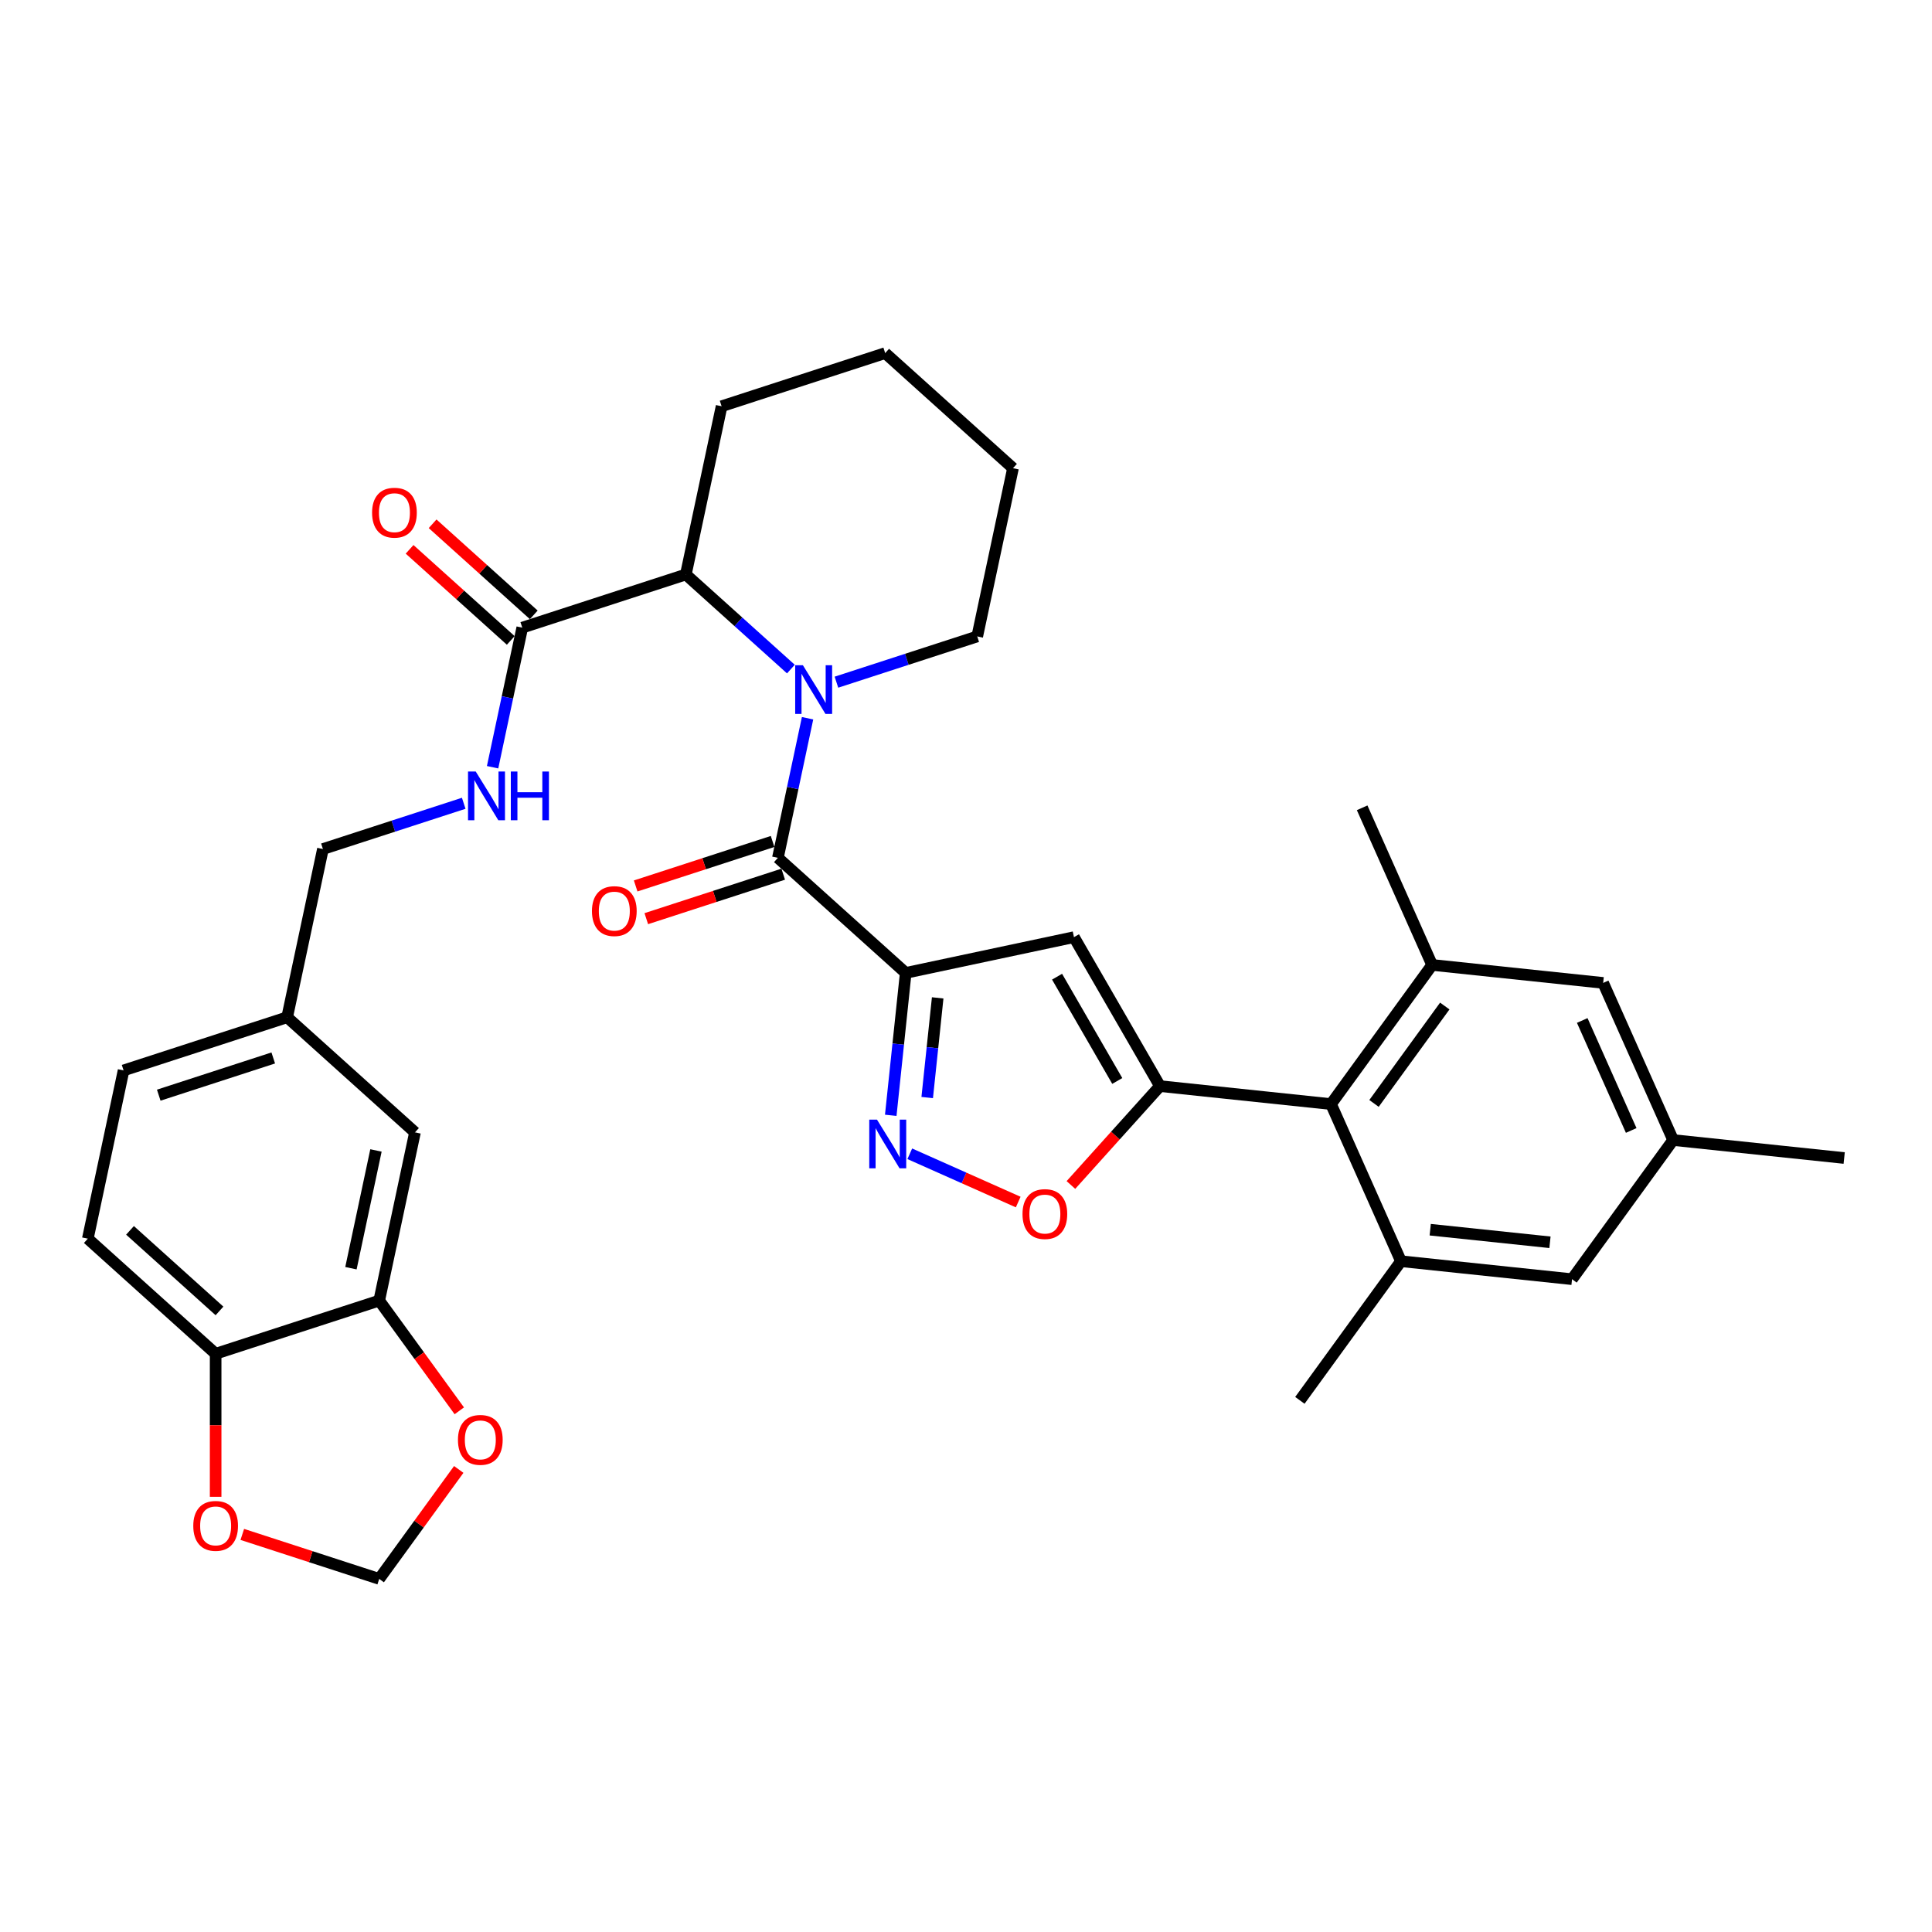 <?xml version='1.0' encoding='iso-8859-1'?>
<svg version='1.1' baseProfile='full'
              xmlns='http://www.w3.org/2000/svg'
                      xmlns:rdkit='http://www.rdkit.org/xml'
                      xmlns:xlink='http://www.w3.org/1999/xlink'
                  xml:space='preserve'
width='1000px' height='1000px' viewBox='0 0 1000 1000'>
<!-- END OF HEADER -->
<rect style='opacity:1.0;fill:#FFFFFF;stroke:none' width='1000' height='1000' x='0' y='0'> </rect>
<path class='bond-0' d='M 270.321,324.866 L 262.642,360.991' style='fill:none;fill-rule:evenodd;stroke:#000000;stroke-width:6px;stroke-linecap:butt;stroke-linejoin:miter;stroke-opacity:1' />
<path class='bond-0' d='M 262.642,360.991 L 254.964,397.115' style='fill:none;fill-rule:evenodd;stroke:#0000FF;stroke-width:6px;stroke-linecap:butt;stroke-linejoin:miter;stroke-opacity:1' />
<path class='bond-1' d='M 276.278,318.25 L 250.098,294.677' style='fill:none;fill-rule:evenodd;stroke:#000000;stroke-width:6px;stroke-linecap:butt;stroke-linejoin:miter;stroke-opacity:1' />
<path class='bond-1' d='M 250.098,294.677 L 223.918,271.105' style='fill:none;fill-rule:evenodd;stroke:#FF0000;stroke-width:6px;stroke-linecap:butt;stroke-linejoin:miter;stroke-opacity:1' />
<path class='bond-1' d='M 264.364,331.482 L 238.184,307.909' style='fill:none;fill-rule:evenodd;stroke:#000000;stroke-width:6px;stroke-linecap:butt;stroke-linejoin:miter;stroke-opacity:1' />
<path class='bond-1' d='M 238.184,307.909 L 212.004,284.337' style='fill:none;fill-rule:evenodd;stroke:#FF0000;stroke-width:6px;stroke-linecap:butt;stroke-linejoin:miter;stroke-opacity:1' />
<path class='bond-2' d='M 270.321,324.866 L 354.99,297.356' style='fill:none;fill-rule:evenodd;stroke:#000000;stroke-width:6px;stroke-linecap:butt;stroke-linejoin:miter;stroke-opacity:1' />
<path class='bond-3' d='M 240.024,415.777 L 203.583,427.617' style='fill:none;fill-rule:evenodd;stroke:#0000FF;stroke-width:6px;stroke-linecap:butt;stroke-linejoin:miter;stroke-opacity:1' />
<path class='bond-3' d='M 203.583,427.617 L 167.142,439.457' style='fill:none;fill-rule:evenodd;stroke:#000000;stroke-width:6px;stroke-linecap:butt;stroke-linejoin:miter;stroke-opacity:1' />
<path class='bond-4' d='M 45.455,641.129 L 111.614,700.699' style='fill:none;fill-rule:evenodd;stroke:#000000;stroke-width:6px;stroke-linecap:butt;stroke-linejoin:miter;stroke-opacity:1' />
<path class='bond-4' d='M 67.292,636.833 L 113.604,678.532' style='fill:none;fill-rule:evenodd;stroke:#000000;stroke-width:6px;stroke-linecap:butt;stroke-linejoin:miter;stroke-opacity:1' />
<path class='bond-5' d='M 45.455,641.129 L 63.964,554.048' style='fill:none;fill-rule:evenodd;stroke:#000000;stroke-width:6px;stroke-linecap:butt;stroke-linejoin:miter;stroke-opacity:1' />
<path class='bond-6' d='M 63.964,554.048 L 148.633,526.538' style='fill:none;fill-rule:evenodd;stroke:#000000;stroke-width:6px;stroke-linecap:butt;stroke-linejoin:miter;stroke-opacity:1' />
<path class='bond-6' d='M 82.166,566.856 L 141.435,547.598' style='fill:none;fill-rule:evenodd;stroke:#000000;stroke-width:6px;stroke-linecap:butt;stroke-linejoin:miter;stroke-opacity:1' />
<path class='bond-7' d='M 399.888,435.539 L 364.453,447.053' style='fill:none;fill-rule:evenodd;stroke:#000000;stroke-width:6px;stroke-linecap:butt;stroke-linejoin:miter;stroke-opacity:1' />
<path class='bond-7' d='M 364.453,447.053 L 329.018,458.566' style='fill:none;fill-rule:evenodd;stroke:#FF0000;stroke-width:6px;stroke-linecap:butt;stroke-linejoin:miter;stroke-opacity:1' />
<path class='bond-7' d='M 405.39,452.473 L 369.955,463.987' style='fill:none;fill-rule:evenodd;stroke:#000000;stroke-width:6px;stroke-linecap:butt;stroke-linejoin:miter;stroke-opacity:1' />
<path class='bond-7' d='M 369.955,463.987 L 334.521,475.5' style='fill:none;fill-rule:evenodd;stroke:#FF0000;stroke-width:6px;stroke-linecap:butt;stroke-linejoin:miter;stroke-opacity:1' />
<path class='bond-8' d='M 402.639,444.006 L 410.318,407.882' style='fill:none;fill-rule:evenodd;stroke:#000000;stroke-width:6px;stroke-linecap:butt;stroke-linejoin:miter;stroke-opacity:1' />
<path class='bond-8' d='M 410.318,407.882 L 417.996,371.757' style='fill:none;fill-rule:evenodd;stroke:#0000FF;stroke-width:6px;stroke-linecap:butt;stroke-linejoin:miter;stroke-opacity:1' />
<path class='bond-9' d='M 402.639,444.006 L 468.798,503.576' style='fill:none;fill-rule:evenodd;stroke:#000000;stroke-width:6px;stroke-linecap:butt;stroke-linejoin:miter;stroke-opacity:1' />
<path class='bond-10' d='M 409.362,346.312 L 382.176,321.834' style='fill:none;fill-rule:evenodd;stroke:#0000FF;stroke-width:6px;stroke-linecap:butt;stroke-linejoin:miter;stroke-opacity:1' />
<path class='bond-10' d='M 382.176,321.834 L 354.99,297.356' style='fill:none;fill-rule:evenodd;stroke:#000000;stroke-width:6px;stroke-linecap:butt;stroke-linejoin:miter;stroke-opacity:1' />
<path class='bond-11' d='M 432.936,353.096 L 469.377,341.255' style='fill:none;fill-rule:evenodd;stroke:#0000FF;stroke-width:6px;stroke-linecap:butt;stroke-linejoin:miter;stroke-opacity:1' />
<path class='bond-11' d='M 469.377,341.255 L 505.818,329.415' style='fill:none;fill-rule:evenodd;stroke:#000000;stroke-width:6px;stroke-linecap:butt;stroke-linejoin:miter;stroke-opacity:1' />
<path class='bond-12' d='M 354.99,297.356 L 373.499,210.275' style='fill:none;fill-rule:evenodd;stroke:#000000;stroke-width:6px;stroke-linecap:butt;stroke-linejoin:miter;stroke-opacity:1' />
<path class='bond-13' d='M 554.305,613.351 L 577.348,587.758' style='fill:none;fill-rule:evenodd;stroke:#FF0000;stroke-width:6px;stroke-linecap:butt;stroke-linejoin:miter;stroke-opacity:1' />
<path class='bond-13' d='M 577.348,587.758 L 600.392,562.165' style='fill:none;fill-rule:evenodd;stroke:#000000;stroke-width:6px;stroke-linecap:butt;stroke-linejoin:miter;stroke-opacity:1' />
<path class='bond-14' d='M 527.023,622.181 L 498.963,609.688' style='fill:none;fill-rule:evenodd;stroke:#FF0000;stroke-width:6px;stroke-linecap:butt;stroke-linejoin:miter;stroke-opacity:1' />
<path class='bond-14' d='M 498.963,609.688 L 470.902,597.194' style='fill:none;fill-rule:evenodd;stroke:#0000FF;stroke-width:6px;stroke-linecap:butt;stroke-linejoin:miter;stroke-opacity:1' />
<path class='bond-15' d='M 600.392,562.165 L 555.879,485.067' style='fill:none;fill-rule:evenodd;stroke:#000000;stroke-width:6px;stroke-linecap:butt;stroke-linejoin:miter;stroke-opacity:1' />
<path class='bond-15' d='M 578.295,559.503 L 547.136,505.534' style='fill:none;fill-rule:evenodd;stroke:#000000;stroke-width:6px;stroke-linecap:butt;stroke-linejoin:miter;stroke-opacity:1' />
<path class='bond-16' d='M 600.392,562.165 L 688.93,571.471' style='fill:none;fill-rule:evenodd;stroke:#000000;stroke-width:6px;stroke-linecap:butt;stroke-linejoin:miter;stroke-opacity:1' />
<path class='bond-17' d='M 555.879,485.067 L 468.798,503.576' style='fill:none;fill-rule:evenodd;stroke:#000000;stroke-width:6px;stroke-linecap:butt;stroke-linejoin:miter;stroke-opacity:1' />
<path class='bond-18' d='M 468.798,503.576 L 464.925,540.43' style='fill:none;fill-rule:evenodd;stroke:#000000;stroke-width:6px;stroke-linecap:butt;stroke-linejoin:miter;stroke-opacity:1' />
<path class='bond-18' d='M 464.925,540.43 L 461.052,577.283' style='fill:none;fill-rule:evenodd;stroke:#0000FF;stroke-width:6px;stroke-linecap:butt;stroke-linejoin:miter;stroke-opacity:1' />
<path class='bond-18' d='M 485.344,516.493 L 482.633,542.291' style='fill:none;fill-rule:evenodd;stroke:#000000;stroke-width:6px;stroke-linecap:butt;stroke-linejoin:miter;stroke-opacity:1' />
<path class='bond-18' d='M 482.633,542.291 L 479.921,568.088' style='fill:none;fill-rule:evenodd;stroke:#0000FF;stroke-width:6px;stroke-linecap:butt;stroke-linejoin:miter;stroke-opacity:1' />
<path class='bond-19' d='M 829.797,508.753 L 866.007,590.083' style='fill:none;fill-rule:evenodd;stroke:#000000;stroke-width:6px;stroke-linecap:butt;stroke-linejoin:miter;stroke-opacity:1' />
<path class='bond-19' d='M 818.963,528.195 L 844.31,585.125' style='fill:none;fill-rule:evenodd;stroke:#000000;stroke-width:6px;stroke-linecap:butt;stroke-linejoin:miter;stroke-opacity:1' />
<path class='bond-20' d='M 829.797,508.753 L 741.259,499.448' style='fill:none;fill-rule:evenodd;stroke:#000000;stroke-width:6px;stroke-linecap:butt;stroke-linejoin:miter;stroke-opacity:1' />
<path class='bond-21' d='M 741.259,499.448 L 688.93,571.471' style='fill:none;fill-rule:evenodd;stroke:#000000;stroke-width:6px;stroke-linecap:butt;stroke-linejoin:miter;stroke-opacity:1' />
<path class='bond-21' d='M 747.814,520.717 L 711.184,571.133' style='fill:none;fill-rule:evenodd;stroke:#000000;stroke-width:6px;stroke-linecap:butt;stroke-linejoin:miter;stroke-opacity:1' />
<path class='bond-22' d='M 741.259,499.448 L 705.048,418.118' style='fill:none;fill-rule:evenodd;stroke:#000000;stroke-width:6px;stroke-linecap:butt;stroke-linejoin:miter;stroke-opacity:1' />
<path class='bond-23' d='M 688.93,571.471 L 725.141,652.801' style='fill:none;fill-rule:evenodd;stroke:#000000;stroke-width:6px;stroke-linecap:butt;stroke-linejoin:miter;stroke-opacity:1' />
<path class='bond-24' d='M 725.141,652.801 L 813.679,662.106' style='fill:none;fill-rule:evenodd;stroke:#000000;stroke-width:6px;stroke-linecap:butt;stroke-linejoin:miter;stroke-opacity:1' />
<path class='bond-24' d='M 740.282,636.489 L 802.259,643.003' style='fill:none;fill-rule:evenodd;stroke:#000000;stroke-width:6px;stroke-linecap:butt;stroke-linejoin:miter;stroke-opacity:1' />
<path class='bond-25' d='M 725.141,652.801 L 672.812,724.824' style='fill:none;fill-rule:evenodd;stroke:#000000;stroke-width:6px;stroke-linecap:butt;stroke-linejoin:miter;stroke-opacity:1' />
<path class='bond-26' d='M 866.007,590.083 L 813.679,662.106' style='fill:none;fill-rule:evenodd;stroke:#000000;stroke-width:6px;stroke-linecap:butt;stroke-linejoin:miter;stroke-opacity:1' />
<path class='bond-27' d='M 866.007,590.083 L 954.545,599.388' style='fill:none;fill-rule:evenodd;stroke:#000000;stroke-width:6px;stroke-linecap:butt;stroke-linejoin:miter;stroke-opacity:1' />
<path class='bond-28' d='M 505.818,329.415 L 524.327,242.334' style='fill:none;fill-rule:evenodd;stroke:#000000;stroke-width:6px;stroke-linecap:butt;stroke-linejoin:miter;stroke-opacity:1' />
<path class='bond-29' d='M 373.499,210.275 L 458.168,182.764' style='fill:none;fill-rule:evenodd;stroke:#000000;stroke-width:6px;stroke-linecap:butt;stroke-linejoin:miter;stroke-opacity:1' />
<path class='bond-30' d='M 524.327,242.334 L 458.168,182.764' style='fill:none;fill-rule:evenodd;stroke:#000000;stroke-width:6px;stroke-linecap:butt;stroke-linejoin:miter;stroke-opacity:1' />
<path class='bond-31' d='M 148.633,526.538 L 214.792,586.108' style='fill:none;fill-rule:evenodd;stroke:#000000;stroke-width:6px;stroke-linecap:butt;stroke-linejoin:miter;stroke-opacity:1' />
<path class='bond-32' d='M 148.633,526.538 L 167.142,439.457' style='fill:none;fill-rule:evenodd;stroke:#000000;stroke-width:6px;stroke-linecap:butt;stroke-linejoin:miter;stroke-opacity:1' />
<path class='bond-33' d='M 214.792,586.108 L 196.283,673.188' style='fill:none;fill-rule:evenodd;stroke:#000000;stroke-width:6px;stroke-linecap:butt;stroke-linejoin:miter;stroke-opacity:1' />
<path class='bond-33' d='M 194.6,595.468 L 181.643,656.424' style='fill:none;fill-rule:evenodd;stroke:#000000;stroke-width:6px;stroke-linecap:butt;stroke-linejoin:miter;stroke-opacity:1' />
<path class='bond-34' d='M 111.614,700.699 L 196.283,673.188' style='fill:none;fill-rule:evenodd;stroke:#000000;stroke-width:6px;stroke-linecap:butt;stroke-linejoin:miter;stroke-opacity:1' />
<path class='bond-35' d='M 111.614,700.699 L 111.614,737.725' style='fill:none;fill-rule:evenodd;stroke:#000000;stroke-width:6px;stroke-linecap:butt;stroke-linejoin:miter;stroke-opacity:1' />
<path class='bond-35' d='M 111.614,737.725 L 111.614,774.751' style='fill:none;fill-rule:evenodd;stroke:#FF0000;stroke-width:6px;stroke-linecap:butt;stroke-linejoin:miter;stroke-opacity:1' />
<path class='bond-36' d='M 196.283,673.188 L 217.007,701.713' style='fill:none;fill-rule:evenodd;stroke:#000000;stroke-width:6px;stroke-linecap:butt;stroke-linejoin:miter;stroke-opacity:1' />
<path class='bond-36' d='M 217.007,701.713 L 237.731,730.238' style='fill:none;fill-rule:evenodd;stroke:#FF0000;stroke-width:6px;stroke-linecap:butt;stroke-linejoin:miter;stroke-opacity:1' />
<path class='bond-37' d='M 237.447,760.578 L 216.865,788.907' style='fill:none;fill-rule:evenodd;stroke:#FF0000;stroke-width:6px;stroke-linecap:butt;stroke-linejoin:miter;stroke-opacity:1' />
<path class='bond-37' d='M 216.865,788.907 L 196.283,817.236' style='fill:none;fill-rule:evenodd;stroke:#000000;stroke-width:6px;stroke-linecap:butt;stroke-linejoin:miter;stroke-opacity:1' />
<path class='bond-38' d='M 196.283,817.236 L 160.848,805.722' style='fill:none;fill-rule:evenodd;stroke:#000000;stroke-width:6px;stroke-linecap:butt;stroke-linejoin:miter;stroke-opacity:1' />
<path class='bond-38' d='M 160.848,805.722 L 125.413,794.209' style='fill:none;fill-rule:evenodd;stroke:#FF0000;stroke-width:6px;stroke-linecap:butt;stroke-linejoin:miter;stroke-opacity:1' />
<path  class='atom-1' d='M 246.238 399.341
L 254.5 412.695
Q 255.319 414.012, 256.636 416.398
Q 257.954 418.784, 258.025 418.926
L 258.025 399.341
L 261.373 399.341
L 261.373 424.553
L 257.918 424.553
L 249.051 409.953
Q 248.019 408.243, 246.915 406.285
Q 245.846 404.326, 245.526 403.721
L 245.526 424.553
L 242.25 424.553
L 242.25 399.341
L 246.238 399.341
' fill='#0000FF'/>
<path  class='atom-1' d='M 264.4 399.341
L 267.818 399.341
L 267.818 410.059
L 280.709 410.059
L 280.709 399.341
L 284.128 399.341
L 284.128 424.553
L 280.709 424.553
L 280.709 412.908
L 267.818 412.908
L 267.818 424.553
L 264.4 424.553
L 264.4 399.341
' fill='#0000FF'/>
<path  class='atom-2' d='M 192.588 265.367
Q 192.588 259.313, 195.579 255.931
Q 198.571 252.548, 204.162 252.548
Q 209.752 252.548, 212.744 255.931
Q 215.735 259.313, 215.735 265.367
Q 215.735 271.492, 212.708 274.982
Q 209.681 278.436, 204.162 278.436
Q 198.606 278.436, 195.579 274.982
Q 192.588 271.528, 192.588 265.367
M 204.162 275.587
Q 208.007 275.587, 210.073 273.024
Q 212.174 270.424, 212.174 265.367
Q 212.174 260.417, 210.073 257.925
Q 208.007 255.396, 204.162 255.396
Q 200.316 255.396, 198.215 257.889
Q 196.149 260.382, 196.149 265.367
Q 196.149 270.46, 198.215 273.024
Q 200.316 275.587, 204.162 275.587
' fill='#FF0000'/>
<path  class='atom-6' d='M 306.397 471.588
Q 306.397 465.534, 309.388 462.151
Q 312.38 458.768, 317.97 458.768
Q 323.561 458.768, 326.553 462.151
Q 329.544 465.534, 329.544 471.588
Q 329.544 477.713, 326.517 481.203
Q 323.49 484.657, 317.97 484.657
Q 312.415 484.657, 309.388 481.203
Q 306.397 477.749, 306.397 471.588
M 317.97 481.808
Q 321.816 481.808, 323.882 479.244
Q 325.983 476.645, 325.983 471.588
Q 325.983 466.638, 323.882 464.145
Q 321.816 461.617, 317.97 461.617
Q 314.125 461.617, 312.024 464.11
Q 309.958 466.602, 309.958 471.588
Q 309.958 476.68, 312.024 479.244
Q 314.125 481.808, 317.97 481.808
' fill='#FF0000'/>
<path  class='atom-7' d='M 415.576 344.319
L 423.837 357.673
Q 424.656 358.991, 425.974 361.377
Q 427.292 363.763, 427.363 363.905
L 427.363 344.319
L 430.71 344.319
L 430.71 369.532
L 427.256 369.532
L 418.389 354.931
Q 417.356 353.222, 416.252 351.264
Q 415.184 349.305, 414.864 348.7
L 414.864 369.532
L 411.587 369.532
L 411.587 344.319
L 415.576 344.319
' fill='#0000FF'/>
<path  class='atom-9' d='M 529.249 628.396
Q 529.249 622.342, 532.24 618.959
Q 535.231 615.576, 540.822 615.576
Q 546.413 615.576, 549.404 618.959
Q 552.395 622.342, 552.395 628.396
Q 552.395 634.521, 549.369 638.011
Q 546.342 641.465, 540.822 641.465
Q 535.267 641.465, 532.24 638.011
Q 529.249 634.557, 529.249 628.396
M 540.822 638.616
Q 544.668 638.616, 546.733 636.052
Q 548.834 633.453, 548.834 628.396
Q 548.834 623.446, 546.733 620.953
Q 544.668 618.425, 540.822 618.425
Q 536.976 618.425, 534.875 620.918
Q 532.81 623.41, 532.81 628.396
Q 532.81 633.488, 534.875 636.052
Q 536.976 638.616, 540.822 638.616
' fill='#FF0000'/>
<path  class='atom-13' d='M 453.92 579.508
L 462.181 592.862
Q 463 594.18, 464.318 596.566
Q 465.636 598.952, 465.707 599.094
L 465.707 579.508
L 469.054 579.508
L 469.054 604.721
L 465.6 604.721
L 456.733 590.12
Q 455.7 588.411, 454.596 586.452
Q 453.528 584.494, 453.207 583.889
L 453.207 604.721
L 449.931 604.721
L 449.931 579.508
L 453.92 579.508
' fill='#0000FF'/>
<path  class='atom-32' d='M 237.037 745.283
Q 237.037 739.23, 240.029 735.847
Q 243.02 732.464, 248.611 732.464
Q 254.202 732.464, 257.193 735.847
Q 260.184 739.23, 260.184 745.283
Q 260.184 751.408, 257.157 754.898
Q 254.13 758.352, 248.611 758.352
Q 243.056 758.352, 240.029 754.898
Q 237.037 751.444, 237.037 745.283
M 248.611 755.503
Q 252.457 755.503, 254.522 752.94
Q 256.623 750.34, 256.623 745.283
Q 256.623 740.333, 254.522 737.841
Q 252.457 735.312, 248.611 735.312
Q 244.765 735.312, 242.664 737.805
Q 240.598 740.298, 240.598 745.283
Q 240.598 750.376, 242.664 752.94
Q 244.765 755.503, 248.611 755.503
' fill='#FF0000'/>
<path  class='atom-34' d='M 100.04 789.796
Q 100.04 783.743, 103.032 780.36
Q 106.023 776.977, 111.614 776.977
Q 117.205 776.977, 120.196 780.36
Q 123.187 783.743, 123.187 789.796
Q 123.187 795.921, 120.16 799.411
Q 117.133 802.865, 111.614 802.865
Q 106.059 802.865, 103.032 799.411
Q 100.04 795.957, 100.04 789.796
M 111.614 800.016
Q 115.46 800.016, 117.525 797.453
Q 119.626 794.853, 119.626 789.796
Q 119.626 784.846, 117.525 782.354
Q 115.46 779.825, 111.614 779.825
Q 107.768 779.825, 105.667 782.318
Q 103.601 784.811, 103.601 789.796
Q 103.601 794.889, 105.667 797.453
Q 107.768 800.016, 111.614 800.016
' fill='#FF0000'/>
</svg>
